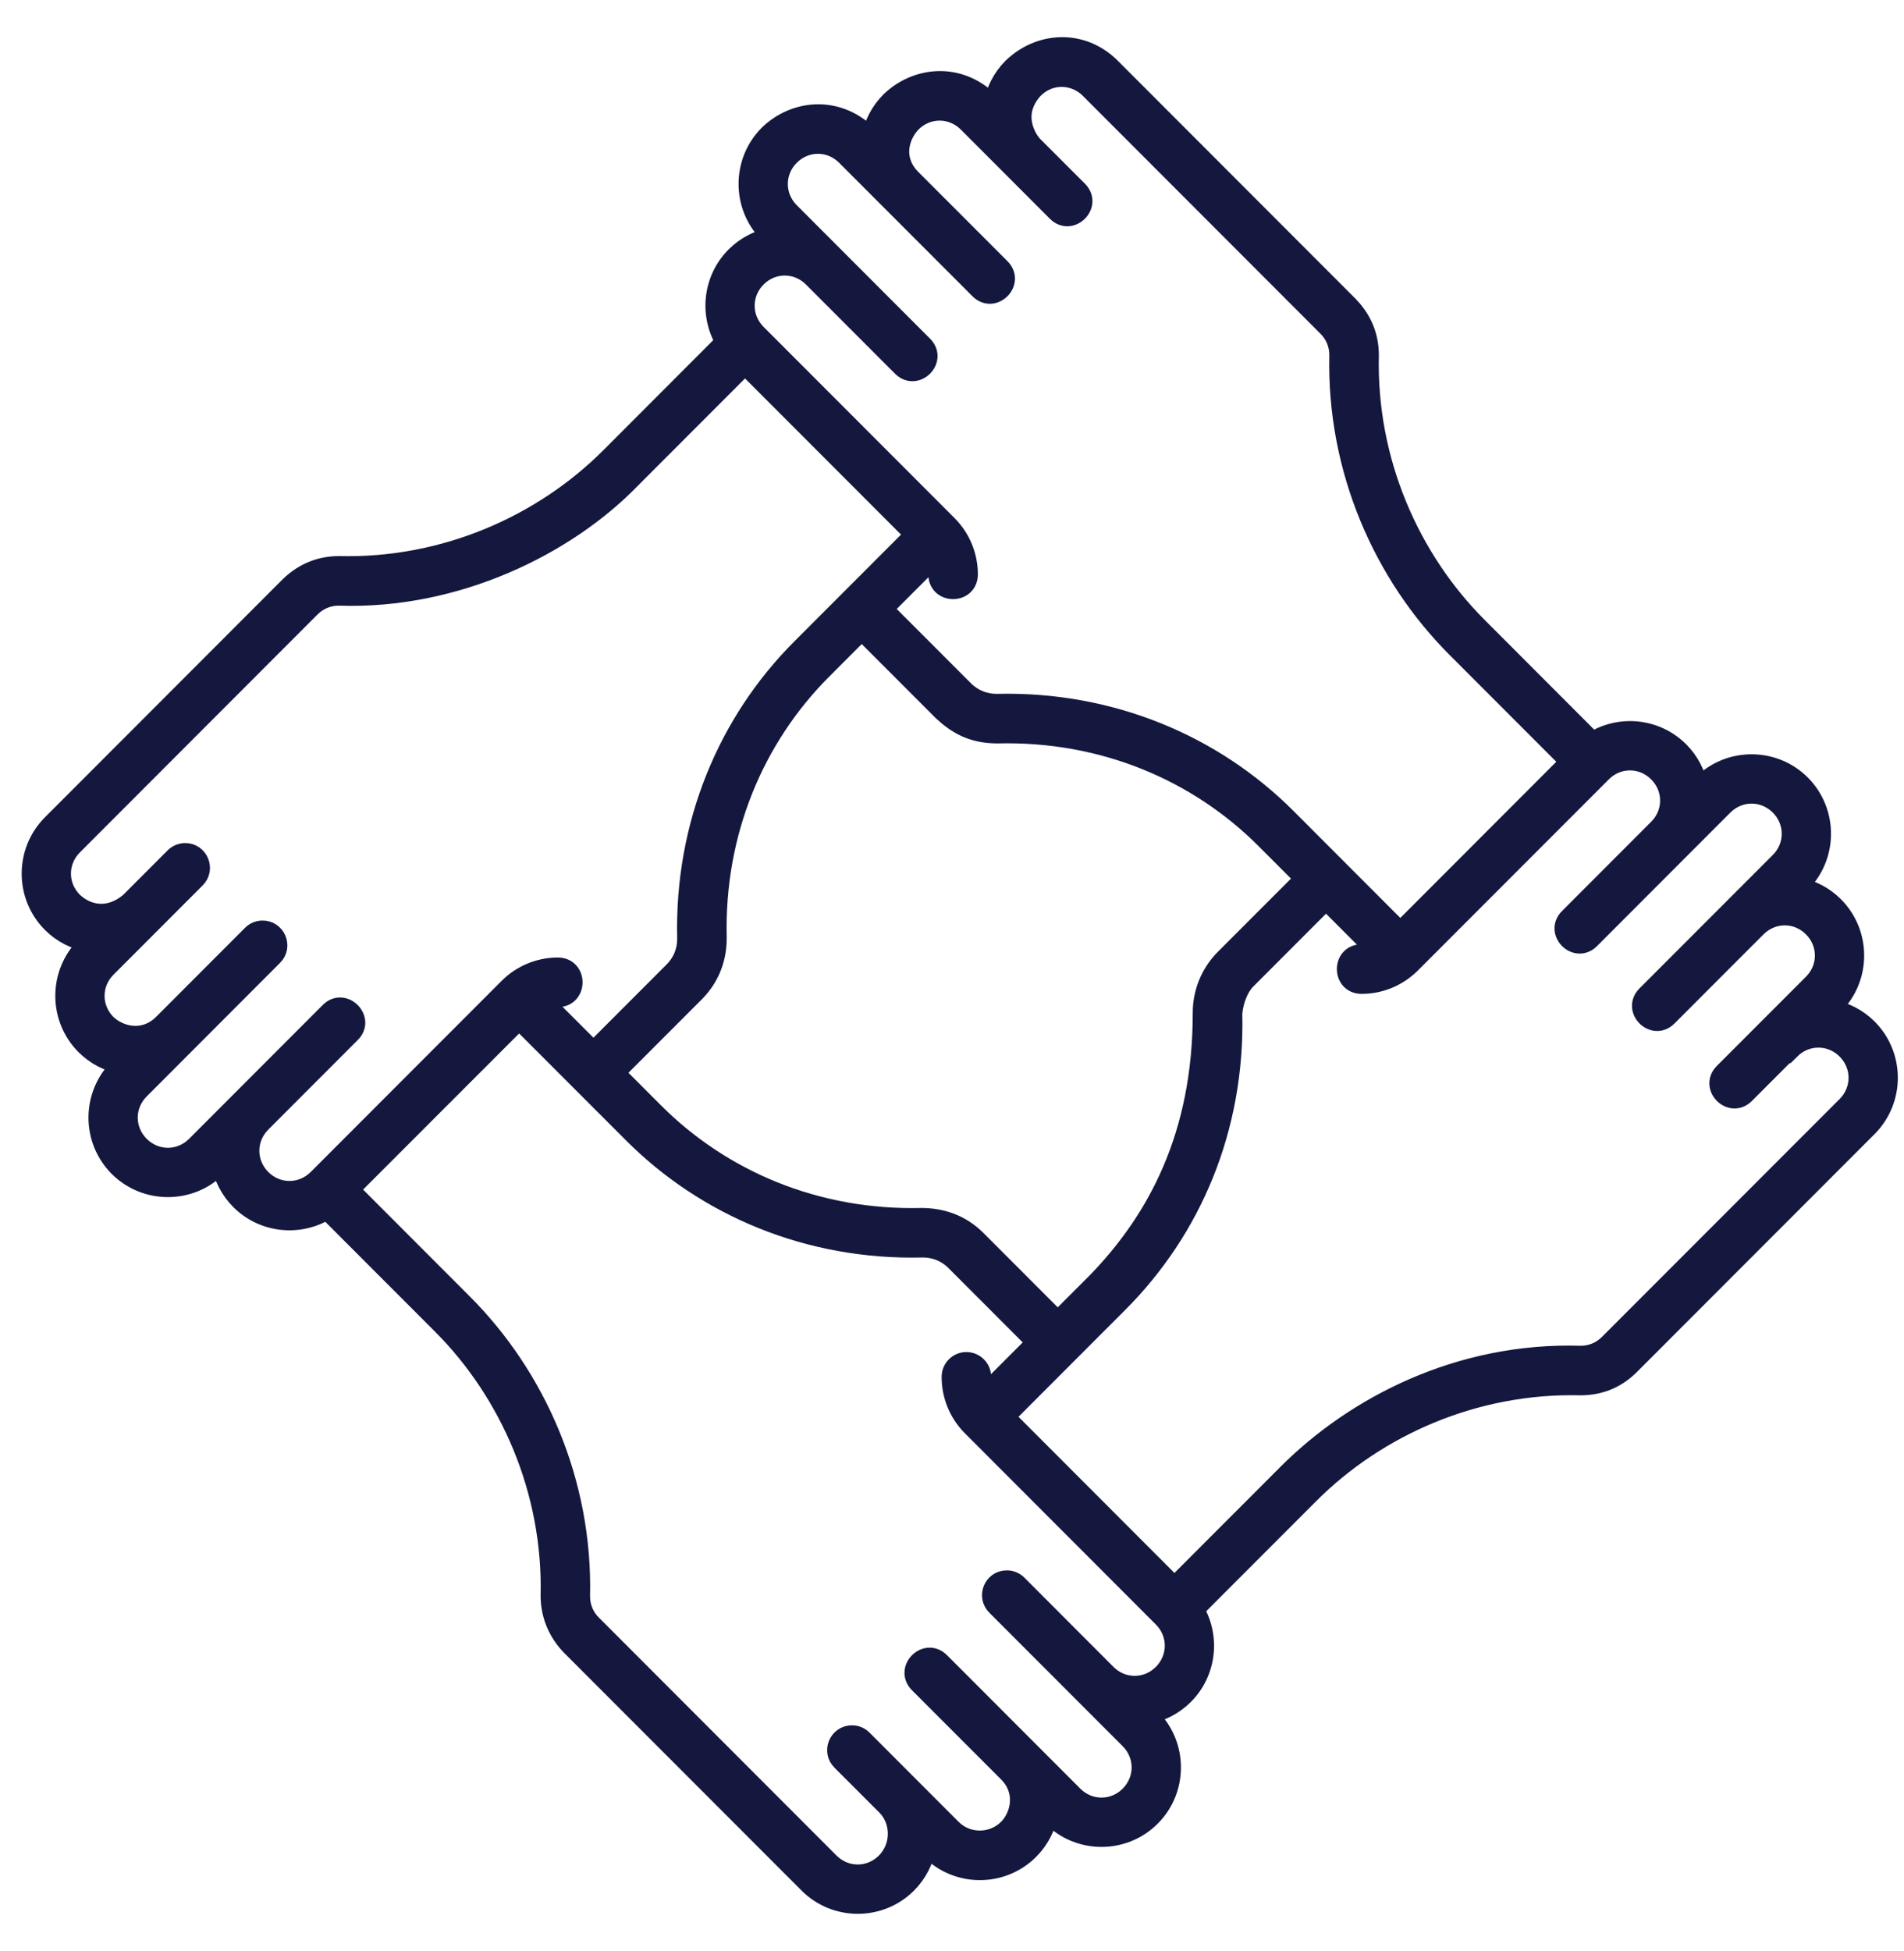 <?xml version="1.0" encoding="UTF-8"?> <svg xmlns="http://www.w3.org/2000/svg" width="41" height="42" viewBox="0 0 41 42" fill="none"><mask id="path-1-outside-1_3019_2858" maskUnits="userSpaceOnUse" x="-0.333" y="0" width="42" height="42" fill="black"><rect fill="white" x="-0.333" width="42" height="42"></rect><path d="M21.793 1.45C21.568 1.676 21.429 1.957 21.377 2.251L21.302 2.175C20.626 1.524 19.714 1.642 19.164 2.175C18.943 2.397 18.805 2.671 18.75 2.958L18.683 2.89C18.002 2.239 17.095 2.357 16.545 2.89C15.957 3.479 15.957 4.441 16.545 5.03L16.613 5.097C16.326 5.152 16.052 5.29 15.831 5.511C15.332 6.011 15.258 6.778 15.605 7.359L13.13 9.837C11.679 11.289 9.575 12.227 7.302 12.171C6.822 12.171 6.473 12.374 6.225 12.615L1.108 17.737C0.52 18.326 0.52 19.288 1.108 19.877C1.333 20.103 1.614 20.241 1.907 20.294L1.832 20.368C1.244 20.957 1.244 21.92 1.832 22.509C2.053 22.73 2.327 22.868 2.614 22.922L2.547 22.99C1.958 23.579 1.958 24.541 2.547 25.13C3.135 25.718 4.096 25.718 4.684 25.13L4.752 25.062C4.807 25.349 4.944 25.623 5.165 25.844C5.672 26.352 6.456 26.421 7.039 26.054L9.509 28.526C10.96 29.978 11.897 32.084 11.841 34.358C11.844 34.827 12.045 35.188 12.285 35.437L17.403 40.559C17.991 41.147 18.952 41.147 19.54 40.559C19.766 40.333 19.904 40.052 19.957 39.758L20.032 39.833C20.62 40.422 21.581 40.422 22.17 39.833C22.391 39.612 22.529 39.338 22.584 39.051L22.651 39.118C23.239 39.707 24.2 39.707 24.788 39.118C25.377 38.53 25.377 37.568 24.788 36.979L24.721 36.911C25.008 36.857 25.282 36.718 25.503 36.497C26.001 35.998 26.076 35.231 25.728 34.65L28.204 32.172C29.655 30.72 31.758 29.782 34.031 29.838C34.497 29.838 34.846 29.657 35.108 29.394L40.226 24.272C40.814 23.683 40.814 22.721 40.226 22.132C40 21.907 39.719 21.768 39.426 21.716L39.501 21.64C40.089 21.052 40.089 20.089 39.501 19.5C39.28 19.279 39.006 19.141 38.72 19.086L38.787 19.019C39.375 18.43 39.375 17.468 38.787 16.879C38.493 16.585 38.105 16.438 37.718 16.438C37.331 16.438 36.943 16.585 36.649 16.879L36.582 16.947C36.527 16.659 36.389 16.385 36.168 16.164C35.874 15.87 35.486 15.723 35.099 15.723C34.819 15.723 34.539 15.801 34.294 15.955L31.825 13.483C30.373 12.03 29.436 9.925 29.492 7.65C29.492 7.165 29.288 6.82 29.048 6.572L23.93 1.45C23.3 0.82 22.38 0.881 21.793 1.45ZM23.459 1.922L28.577 7.044C28.744 7.211 28.825 7.425 28.825 7.641C28.767 10.106 29.777 12.378 31.353 13.955L33.795 16.399L30.154 20.044L27.712 17.599C26.136 16.022 23.926 15.078 21.469 15.137C21.213 15.14 20.961 15.045 20.765 14.849L19.027 13.11L20.116 12.02C20.165 12.13 20.19 12.246 20.19 12.364C20.19 12.809 20.857 12.809 20.857 12.364C20.857 11.977 20.707 11.588 20.413 11.294L16.302 7.179C15.967 6.844 15.967 6.318 16.302 5.983C16.637 5.648 17.161 5.648 17.496 5.983L19.414 7.903C19.729 8.218 20.2 7.745 19.885 7.431C18.944 6.488 17.898 5.442 17.016 4.559C16.681 4.224 16.681 3.698 17.016 3.363C17.351 3.027 17.876 3.027 18.211 3.363L21.081 6.235C21.395 6.552 21.868 6.077 21.552 5.763L19.636 3.846C19.229 3.438 19.363 2.937 19.636 2.648C19.971 2.313 20.496 2.313 20.831 2.648L22.748 4.567C23.063 4.883 23.535 4.409 23.22 4.095L22.255 3.13C22.166 3.041 21.75 2.486 22.266 1.923C22.619 1.57 23.143 1.604 23.461 1.923L23.459 1.922ZM16.043 7.864L19.685 11.509L17.243 13.953C15.666 15.53 14.723 17.743 14.782 20.203C14.786 20.459 14.69 20.71 14.495 20.905L12.779 22.622L11.698 21.541C11.799 21.501 11.905 21.481 12.011 21.481C12.456 21.481 12.456 20.813 12.011 20.813C11.625 20.813 11.236 20.964 10.942 21.258L6.832 25.372C6.496 25.707 5.971 25.707 5.636 25.372C5.301 25.037 5.301 24.512 5.636 24.176C6.275 23.537 6.914 22.897 7.553 22.257C7.889 21.943 7.396 21.45 7.082 21.786C6.125 22.743 5.169 23.7 4.213 24.658C3.878 24.993 3.353 24.993 3.018 24.658C2.682 24.323 2.682 23.797 3.018 23.462C3.974 22.504 4.93 21.547 5.887 20.589C6.104 20.377 5.948 20.008 5.645 20.017C5.558 20.02 5.476 20.055 5.415 20.118L3.506 22.029C3.113 22.423 2.594 22.31 2.303 22.037C1.968 21.701 1.968 21.176 2.303 20.841L4.22 18.922C4.438 18.71 4.282 18.341 3.979 18.349C3.892 18.352 3.809 18.388 3.749 18.45L2.785 19.415C2.36 19.774 1.893 19.701 1.579 19.404C1.244 19.069 1.244 18.544 1.579 18.209L6.696 13.087C6.864 12.919 7.078 12.838 7.294 12.838C9.821 12.928 12.207 11.753 13.601 10.308L16.043 7.864ZM18.556 13.582L20.294 15.321C20.611 15.614 20.946 15.804 21.48 15.804C23.759 15.748 25.789 16.619 27.24 18.071L28.083 18.914L26.367 20.631C26.043 20.956 25.881 21.386 25.884 21.813C25.884 24.439 24.913 26.249 23.619 27.584L22.777 28.427L21.04 26.688C20.689 26.337 20.272 26.208 19.853 26.205C17.574 26.261 15.544 25.39 14.093 23.938L13.25 23.094L14.966 21.377C15.226 21.117 15.449 20.735 15.449 20.191C15.392 17.909 16.263 15.877 17.714 14.425L18.556 13.582ZM35.099 16.385C35.314 16.385 35.529 16.469 35.697 16.637C36.032 16.972 36.032 17.497 35.697 17.832L33.779 19.752C33.461 20.066 33.937 20.542 34.251 20.223L37.12 17.351C37.456 17.016 37.98 17.016 38.316 17.351C38.651 17.687 38.651 18.212 38.316 18.547L35.446 21.419C35.132 21.734 35.603 22.206 35.918 21.891C36.558 21.253 37.194 20.609 37.834 19.973C38.17 19.637 38.695 19.637 39.03 19.973C39.365 20.308 39.365 20.833 39.03 21.168L37.112 23.087C36.798 23.402 37.27 23.874 37.584 23.559L38.549 22.593L38.559 22.604C38.895 22.269 39.419 22.269 39.755 22.604C40.09 22.94 40.09 23.465 39.755 23.801L34.637 28.922C34.47 29.09 34.255 29.171 34.039 29.171C31.401 29.09 29.162 30.276 27.732 31.701L25.29 34.145L21.649 30.5L24.091 28.056C25.666 26.479 26.611 24.298 26.551 21.808C26.581 21.53 26.682 21.266 26.839 21.104L28.554 19.387L29.635 20.468C29.535 20.508 29.429 20.528 29.322 20.528C28.876 20.528 28.876 21.197 29.322 21.196C29.708 21.196 30.097 21.045 30.391 20.751L34.502 16.637C34.669 16.469 34.884 16.385 35.099 16.385ZM11.179 21.965L13.622 24.409C15.198 25.987 17.408 26.931 19.865 26.871C20.121 26.868 20.373 26.964 20.568 27.16L22.305 28.899L21.217 29.989C21.168 29.879 21.143 29.763 21.143 29.645C21.146 29.457 20.992 29.304 20.804 29.306C20.62 29.31 20.474 29.461 20.477 29.645C20.477 30.032 20.626 30.421 20.92 30.715L25.031 34.83C25.366 35.165 25.366 35.69 25.031 36.026C24.696 36.361 24.171 36.361 23.836 36.026L21.919 34.106C21.856 34.042 21.77 34.005 21.68 34.006C21.38 34.006 21.233 34.37 21.448 34.579C22.404 35.536 23.36 36.493 24.317 37.45C24.652 37.786 24.652 38.311 24.317 38.647C23.982 38.982 23.457 38.982 23.122 38.647L20.253 35.775C19.938 35.458 19.465 35.932 19.781 36.247L21.697 38.164C22.101 38.569 21.957 39.102 21.697 39.362C21.377 39.682 20.837 39.697 20.502 39.362L18.585 37.443C18.522 37.378 18.436 37.341 18.346 37.342C18.046 37.342 17.898 37.706 18.113 37.915L19.078 38.88C19.39 39.192 19.41 39.744 19.067 40.087C18.732 40.422 18.207 40.422 17.872 40.087L12.755 34.965C12.587 34.798 12.506 34.584 12.506 34.368C12.565 31.903 11.554 29.631 9.978 28.054L7.536 25.609L11.179 21.965Z"></path></mask><path d="M21.793 1.45C21.568 1.676 21.429 1.957 21.377 2.251L21.302 2.175C20.626 1.524 19.714 1.642 19.164 2.175C18.943 2.397 18.805 2.671 18.75 2.958L18.683 2.89C18.002 2.239 17.095 2.357 16.545 2.89C15.957 3.479 15.957 4.441 16.545 5.03L16.613 5.097C16.326 5.152 16.052 5.29 15.831 5.511C15.332 6.011 15.258 6.778 15.605 7.359L13.13 9.837C11.679 11.289 9.575 12.227 7.302 12.171C6.822 12.171 6.473 12.374 6.225 12.615L1.108 17.737C0.52 18.326 0.52 19.288 1.108 19.877C1.333 20.103 1.614 20.241 1.907 20.294L1.832 20.368C1.244 20.957 1.244 21.92 1.832 22.509C2.053 22.73 2.327 22.868 2.614 22.922L2.547 22.99C1.958 23.579 1.958 24.541 2.547 25.13C3.135 25.718 4.096 25.718 4.684 25.13L4.752 25.062C4.807 25.349 4.944 25.623 5.165 25.844C5.672 26.352 6.456 26.421 7.039 26.054L9.509 28.526C10.96 29.978 11.897 32.084 11.841 34.358C11.844 34.827 12.045 35.188 12.285 35.437L17.403 40.559C17.991 41.147 18.952 41.147 19.54 40.559C19.766 40.333 19.904 40.052 19.957 39.758L20.032 39.833C20.62 40.422 21.581 40.422 22.17 39.833C22.391 39.612 22.529 39.338 22.584 39.051L22.651 39.118C23.239 39.707 24.2 39.707 24.788 39.118C25.377 38.53 25.377 37.568 24.788 36.979L24.721 36.911C25.008 36.857 25.282 36.718 25.503 36.497C26.001 35.998 26.076 35.231 25.728 34.65L28.204 32.172C29.655 30.72 31.758 29.782 34.031 29.838C34.497 29.838 34.846 29.657 35.108 29.394L40.226 24.272C40.814 23.683 40.814 22.721 40.226 22.132C40 21.907 39.719 21.768 39.426 21.716L39.501 21.64C40.089 21.052 40.089 20.089 39.501 19.5C39.28 19.279 39.006 19.141 38.72 19.086L38.787 19.019C39.375 18.43 39.375 17.468 38.787 16.879C38.493 16.585 38.105 16.438 37.718 16.438C37.331 16.438 36.943 16.585 36.649 16.879L36.582 16.947C36.527 16.659 36.389 16.385 36.168 16.164C35.874 15.87 35.486 15.723 35.099 15.723C34.819 15.723 34.539 15.801 34.294 15.955L31.825 13.483C30.373 12.03 29.436 9.925 29.492 7.65C29.492 7.165 29.288 6.82 29.048 6.572L23.93 1.45C23.3 0.82 22.38 0.881 21.793 1.45ZM23.459 1.922L28.577 7.044C28.744 7.211 28.825 7.425 28.825 7.641C28.767 10.106 29.777 12.378 31.353 13.955L33.795 16.399L30.154 20.044L27.712 17.599C26.136 16.022 23.926 15.078 21.469 15.137C21.213 15.14 20.961 15.045 20.765 14.849L19.027 13.11L20.116 12.02C20.165 12.13 20.19 12.246 20.19 12.364C20.19 12.809 20.857 12.809 20.857 12.364C20.857 11.977 20.707 11.588 20.413 11.294L16.302 7.179C15.967 6.844 15.967 6.318 16.302 5.983C16.637 5.648 17.161 5.648 17.496 5.983L19.414 7.903C19.729 8.218 20.2 7.745 19.885 7.431C18.944 6.488 17.898 5.442 17.016 4.559C16.681 4.224 16.681 3.698 17.016 3.363C17.351 3.027 17.876 3.027 18.211 3.363L21.081 6.235C21.395 6.552 21.868 6.077 21.552 5.763L19.636 3.846C19.229 3.438 19.363 2.937 19.636 2.648C19.971 2.313 20.496 2.313 20.831 2.648L22.748 4.567C23.063 4.883 23.535 4.409 23.22 4.095L22.255 3.13C22.166 3.041 21.75 2.486 22.266 1.923C22.619 1.57 23.143 1.604 23.461 1.923L23.459 1.922ZM16.043 7.864L19.685 11.509L17.243 13.953C15.666 15.53 14.723 17.743 14.782 20.203C14.786 20.459 14.69 20.71 14.495 20.905L12.779 22.622L11.698 21.541C11.799 21.501 11.905 21.481 12.011 21.481C12.456 21.481 12.456 20.813 12.011 20.813C11.625 20.813 11.236 20.964 10.942 21.258L6.832 25.372C6.496 25.707 5.971 25.707 5.636 25.372C5.301 25.037 5.301 24.512 5.636 24.176C6.275 23.537 6.914 22.897 7.553 22.257C7.889 21.943 7.396 21.45 7.082 21.786C6.125 22.743 5.169 23.7 4.213 24.658C3.878 24.993 3.353 24.993 3.018 24.658C2.682 24.323 2.682 23.797 3.018 23.462C3.974 22.504 4.93 21.547 5.887 20.589C6.104 20.377 5.948 20.008 5.645 20.017C5.558 20.02 5.476 20.055 5.415 20.118L3.506 22.029C3.113 22.423 2.594 22.31 2.303 22.037C1.968 21.701 1.968 21.176 2.303 20.841L4.22 18.922C4.438 18.71 4.282 18.341 3.979 18.349C3.892 18.352 3.809 18.388 3.749 18.45L2.785 19.415C2.36 19.774 1.893 19.701 1.579 19.404C1.244 19.069 1.244 18.544 1.579 18.209L6.696 13.087C6.864 12.919 7.078 12.838 7.294 12.838C9.821 12.928 12.207 11.753 13.601 10.308L16.043 7.864ZM18.556 13.582L20.294 15.321C20.611 15.614 20.946 15.804 21.48 15.804C23.759 15.748 25.789 16.619 27.24 18.071L28.083 18.914L26.367 20.631C26.043 20.956 25.881 21.386 25.884 21.813C25.884 24.439 24.913 26.249 23.619 27.584L22.777 28.427L21.04 26.688C20.689 26.337 20.272 26.208 19.853 26.205C17.574 26.261 15.544 25.39 14.093 23.938L13.25 23.094L14.966 21.377C15.226 21.117 15.449 20.735 15.449 20.191C15.392 17.909 16.263 15.877 17.714 14.425L18.556 13.582ZM35.099 16.385C35.314 16.385 35.529 16.469 35.697 16.637C36.032 16.972 36.032 17.497 35.697 17.832L33.779 19.752C33.461 20.066 33.937 20.542 34.251 20.223L37.12 17.351C37.456 17.016 37.98 17.016 38.316 17.351C38.651 17.687 38.651 18.212 38.316 18.547L35.446 21.419C35.132 21.734 35.603 22.206 35.918 21.891C36.558 21.253 37.194 20.609 37.834 19.973C38.17 19.637 38.695 19.637 39.03 19.973C39.365 20.308 39.365 20.833 39.03 21.168L37.112 23.087C36.798 23.402 37.27 23.874 37.584 23.559L38.549 22.593L38.559 22.604C38.895 22.269 39.419 22.269 39.755 22.604C40.09 22.94 40.09 23.465 39.755 23.801L34.637 28.922C34.47 29.09 34.255 29.171 34.039 29.171C31.401 29.09 29.162 30.276 27.732 31.701L25.29 34.145L21.649 30.5L24.091 28.056C25.666 26.479 26.611 24.298 26.551 21.808C26.581 21.53 26.682 21.266 26.839 21.104L28.554 19.387L29.635 20.468C29.535 20.508 29.429 20.528 29.322 20.528C28.876 20.528 28.876 21.197 29.322 21.196C29.708 21.196 30.097 21.045 30.391 20.751L34.502 16.637C34.669 16.469 34.884 16.385 35.099 16.385ZM11.179 21.965L13.622 24.409C15.198 25.987 17.408 26.931 19.865 26.871C20.121 26.868 20.373 26.964 20.568 27.16L22.305 28.899L21.217 29.989C21.168 29.879 21.143 29.763 21.143 29.645C21.146 29.457 20.992 29.304 20.804 29.306C20.62 29.31 20.474 29.461 20.477 29.645C20.477 30.032 20.626 30.421 20.92 30.715L25.031 34.83C25.366 35.165 25.366 35.69 25.031 36.026C24.696 36.361 24.171 36.361 23.836 36.026L21.919 34.106C21.856 34.042 21.77 34.005 21.68 34.006C21.38 34.006 21.233 34.37 21.448 34.579C22.404 35.536 23.36 36.493 24.317 37.45C24.652 37.786 24.652 38.311 24.317 38.647C23.982 38.982 23.457 38.982 23.122 38.647L20.253 35.775C19.938 35.458 19.465 35.932 19.781 36.247L21.697 38.164C22.101 38.569 21.957 39.102 21.697 39.362C21.377 39.682 20.837 39.697 20.502 39.362L18.585 37.443C18.522 37.378 18.436 37.341 18.346 37.342C18.046 37.342 17.898 37.706 18.113 37.915L19.078 38.88C19.39 39.192 19.41 39.744 19.067 40.087C18.732 40.422 18.207 40.422 17.872 40.087L12.755 34.965C12.587 34.798 12.506 34.584 12.506 34.368C12.565 31.903 11.554 29.631 9.978 28.054L7.536 25.609L11.179 21.965Z" fill="#14183E"></path><path d="M21.793 1.45C21.568 1.676 21.429 1.957 21.377 2.251L21.302 2.175C20.626 1.524 19.714 1.642 19.164 2.175C18.943 2.397 18.805 2.671 18.75 2.958L18.683 2.89C18.002 2.239 17.095 2.357 16.545 2.89C15.957 3.479 15.957 4.441 16.545 5.03L16.613 5.097C16.326 5.152 16.052 5.29 15.831 5.511C15.332 6.011 15.258 6.778 15.605 7.359L13.13 9.837C11.679 11.289 9.575 12.227 7.302 12.171C6.822 12.171 6.473 12.374 6.225 12.615L1.108 17.737C0.52 18.326 0.52 19.288 1.108 19.877C1.333 20.103 1.614 20.241 1.907 20.294L1.832 20.368C1.244 20.957 1.244 21.92 1.832 22.509C2.053 22.73 2.327 22.868 2.614 22.922L2.547 22.99C1.958 23.579 1.958 24.541 2.547 25.13C3.135 25.718 4.096 25.718 4.684 25.13L4.752 25.062C4.807 25.349 4.944 25.623 5.165 25.844C5.672 26.352 6.456 26.421 7.039 26.054L9.509 28.526C10.96 29.978 11.897 32.084 11.841 34.358C11.844 34.827 12.045 35.188 12.285 35.437L17.403 40.559C17.991 41.147 18.952 41.147 19.54 40.559C19.766 40.333 19.904 40.052 19.957 39.758L20.032 39.833C20.62 40.422 21.581 40.422 22.17 39.833C22.391 39.612 22.529 39.338 22.584 39.051L22.651 39.118C23.239 39.707 24.2 39.707 24.788 39.118C25.377 38.53 25.377 37.568 24.788 36.979L24.721 36.911C25.008 36.857 25.282 36.718 25.503 36.497C26.001 35.998 26.076 35.231 25.728 34.65L28.204 32.172C29.655 30.72 31.758 29.782 34.031 29.838C34.497 29.838 34.846 29.657 35.108 29.394L40.226 24.272C40.814 23.683 40.814 22.721 40.226 22.132C40 21.907 39.719 21.768 39.426 21.716L39.501 21.64C40.089 21.052 40.089 20.089 39.501 19.5C39.28 19.279 39.006 19.141 38.72 19.086L38.787 19.019C39.375 18.43 39.375 17.468 38.787 16.879C38.493 16.585 38.105 16.438 37.718 16.438C37.331 16.438 36.943 16.585 36.649 16.879L36.582 16.947C36.527 16.659 36.389 16.385 36.168 16.164C35.874 15.87 35.486 15.723 35.099 15.723C34.819 15.723 34.539 15.801 34.294 15.955L31.825 13.483C30.373 12.03 29.436 9.925 29.492 7.65C29.492 7.165 29.288 6.82 29.048 6.572L23.93 1.45C23.3 0.82 22.38 0.881 21.793 1.45ZM23.459 1.922L28.577 7.044C28.744 7.211 28.825 7.425 28.825 7.641C28.767 10.106 29.777 12.378 31.353 13.955L33.795 16.399L30.154 20.044L27.712 17.599C26.136 16.022 23.926 15.078 21.469 15.137C21.213 15.14 20.961 15.045 20.765 14.849L19.027 13.11L20.116 12.02C20.165 12.13 20.19 12.246 20.19 12.364C20.19 12.809 20.857 12.809 20.857 12.364C20.857 11.977 20.707 11.588 20.413 11.294L16.302 7.179C15.967 6.844 15.967 6.318 16.302 5.983C16.637 5.648 17.161 5.648 17.496 5.983L19.414 7.903C19.729 8.218 20.2 7.745 19.885 7.431C18.944 6.488 17.898 5.442 17.016 4.559C16.681 4.224 16.681 3.698 17.016 3.363C17.351 3.027 17.876 3.027 18.211 3.363L21.081 6.235C21.395 6.552 21.868 6.077 21.552 5.763L19.636 3.846C19.229 3.438 19.363 2.937 19.636 2.648C19.971 2.313 20.496 2.313 20.831 2.648L22.748 4.567C23.063 4.883 23.535 4.409 23.22 4.095L22.255 3.13C22.166 3.041 21.75 2.486 22.266 1.923C22.619 1.57 23.143 1.604 23.461 1.923L23.459 1.922ZM16.043 7.864L19.685 11.509L17.243 13.953C15.666 15.53 14.723 17.743 14.782 20.203C14.786 20.459 14.69 20.71 14.495 20.905L12.779 22.622L11.698 21.541C11.799 21.501 11.905 21.481 12.011 21.481C12.456 21.481 12.456 20.813 12.011 20.813C11.625 20.813 11.236 20.964 10.942 21.258L6.832 25.372C6.496 25.707 5.971 25.707 5.636 25.372C5.301 25.037 5.301 24.512 5.636 24.176C6.275 23.537 6.914 22.897 7.553 22.257C7.889 21.943 7.396 21.45 7.082 21.786C6.125 22.743 5.169 23.7 4.213 24.658C3.878 24.993 3.353 24.993 3.018 24.658C2.682 24.323 2.682 23.797 3.018 23.462C3.974 22.504 4.93 21.547 5.887 20.589C6.104 20.377 5.948 20.008 5.645 20.017C5.558 20.02 5.476 20.055 5.415 20.118L3.506 22.029C3.113 22.423 2.594 22.31 2.303 22.037C1.968 21.701 1.968 21.176 2.303 20.841L4.22 18.922C4.438 18.71 4.282 18.341 3.979 18.349C3.892 18.352 3.809 18.388 3.749 18.45L2.785 19.415C2.36 19.774 1.893 19.701 1.579 19.404C1.244 19.069 1.244 18.544 1.579 18.209L6.696 13.087C6.864 12.919 7.078 12.838 7.294 12.838C9.821 12.928 12.207 11.753 13.601 10.308L16.043 7.864ZM18.556 13.582L20.294 15.321C20.611 15.614 20.946 15.804 21.48 15.804C23.759 15.748 25.789 16.619 27.24 18.071L28.083 18.914L26.367 20.631C26.043 20.956 25.881 21.386 25.884 21.813C25.884 24.439 24.913 26.249 23.619 27.584L22.777 28.427L21.04 26.688C20.689 26.337 20.272 26.208 19.853 26.205C17.574 26.261 15.544 25.39 14.093 23.938L13.25 23.094L14.966 21.377C15.226 21.117 15.449 20.735 15.449 20.191C15.392 17.909 16.263 15.877 17.714 14.425L18.556 13.582ZM35.099 16.385C35.314 16.385 35.529 16.469 35.697 16.637C36.032 16.972 36.032 17.497 35.697 17.832L33.779 19.752C33.461 20.066 33.937 20.542 34.251 20.223L37.12 17.351C37.456 17.016 37.98 17.016 38.316 17.351C38.651 17.687 38.651 18.212 38.316 18.547L35.446 21.419C35.132 21.734 35.603 22.206 35.918 21.891C36.558 21.253 37.194 20.609 37.834 19.973C38.17 19.637 38.695 19.637 39.03 19.973C39.365 20.308 39.365 20.833 39.03 21.168L37.112 23.087C36.798 23.402 37.27 23.874 37.584 23.559L38.549 22.593L38.559 22.604C38.895 22.269 39.419 22.269 39.755 22.604C40.09 22.94 40.09 23.465 39.755 23.801L34.637 28.922C34.47 29.09 34.255 29.171 34.039 29.171C31.401 29.09 29.162 30.276 27.732 31.701L25.29 34.145L21.649 30.5L24.091 28.056C25.666 26.479 26.611 24.298 26.551 21.808C26.581 21.53 26.682 21.266 26.839 21.104L28.554 19.387L29.635 20.468C29.535 20.508 29.429 20.528 29.322 20.528C28.876 20.528 28.876 21.197 29.322 21.196C29.708 21.196 30.097 21.045 30.391 20.751L34.502 16.637C34.669 16.469 34.884 16.385 35.099 16.385ZM11.179 21.965L13.622 24.409C15.198 25.987 17.408 26.931 19.865 26.871C20.121 26.868 20.373 26.964 20.568 27.16L22.305 28.899L21.217 29.989C21.168 29.879 21.143 29.763 21.143 29.645C21.146 29.457 20.992 29.304 20.804 29.306C20.62 29.31 20.474 29.461 20.477 29.645C20.477 30.032 20.626 30.421 20.92 30.715L25.031 34.83C25.366 35.165 25.366 35.69 25.031 36.026C24.696 36.361 24.171 36.361 23.836 36.026L21.919 34.106C21.856 34.042 21.77 34.005 21.68 34.006C21.38 34.006 21.233 34.37 21.448 34.579C22.404 35.536 23.36 36.493 24.317 37.45C24.652 37.786 24.652 38.311 24.317 38.647C23.982 38.982 23.457 38.982 23.122 38.647L20.253 35.775C19.938 35.458 19.465 35.932 19.781 36.247L21.697 38.164C22.101 38.569 21.957 39.102 21.697 39.362C21.377 39.682 20.837 39.697 20.502 39.362L18.585 37.443C18.522 37.378 18.436 37.341 18.346 37.342C18.046 37.342 17.898 37.706 18.113 37.915L19.078 38.88C19.39 39.192 19.41 39.744 19.067 40.087C18.732 40.422 18.207 40.422 17.872 40.087L12.755 34.965C12.587 34.798 12.506 34.584 12.506 34.368C12.565 31.903 11.554 29.631 9.978 28.054L7.536 25.609L11.179 21.965Z" stroke="#14183E" stroke-width="0.4" mask="url(#path-1-outside-1_3019_2858)"></path></svg> 